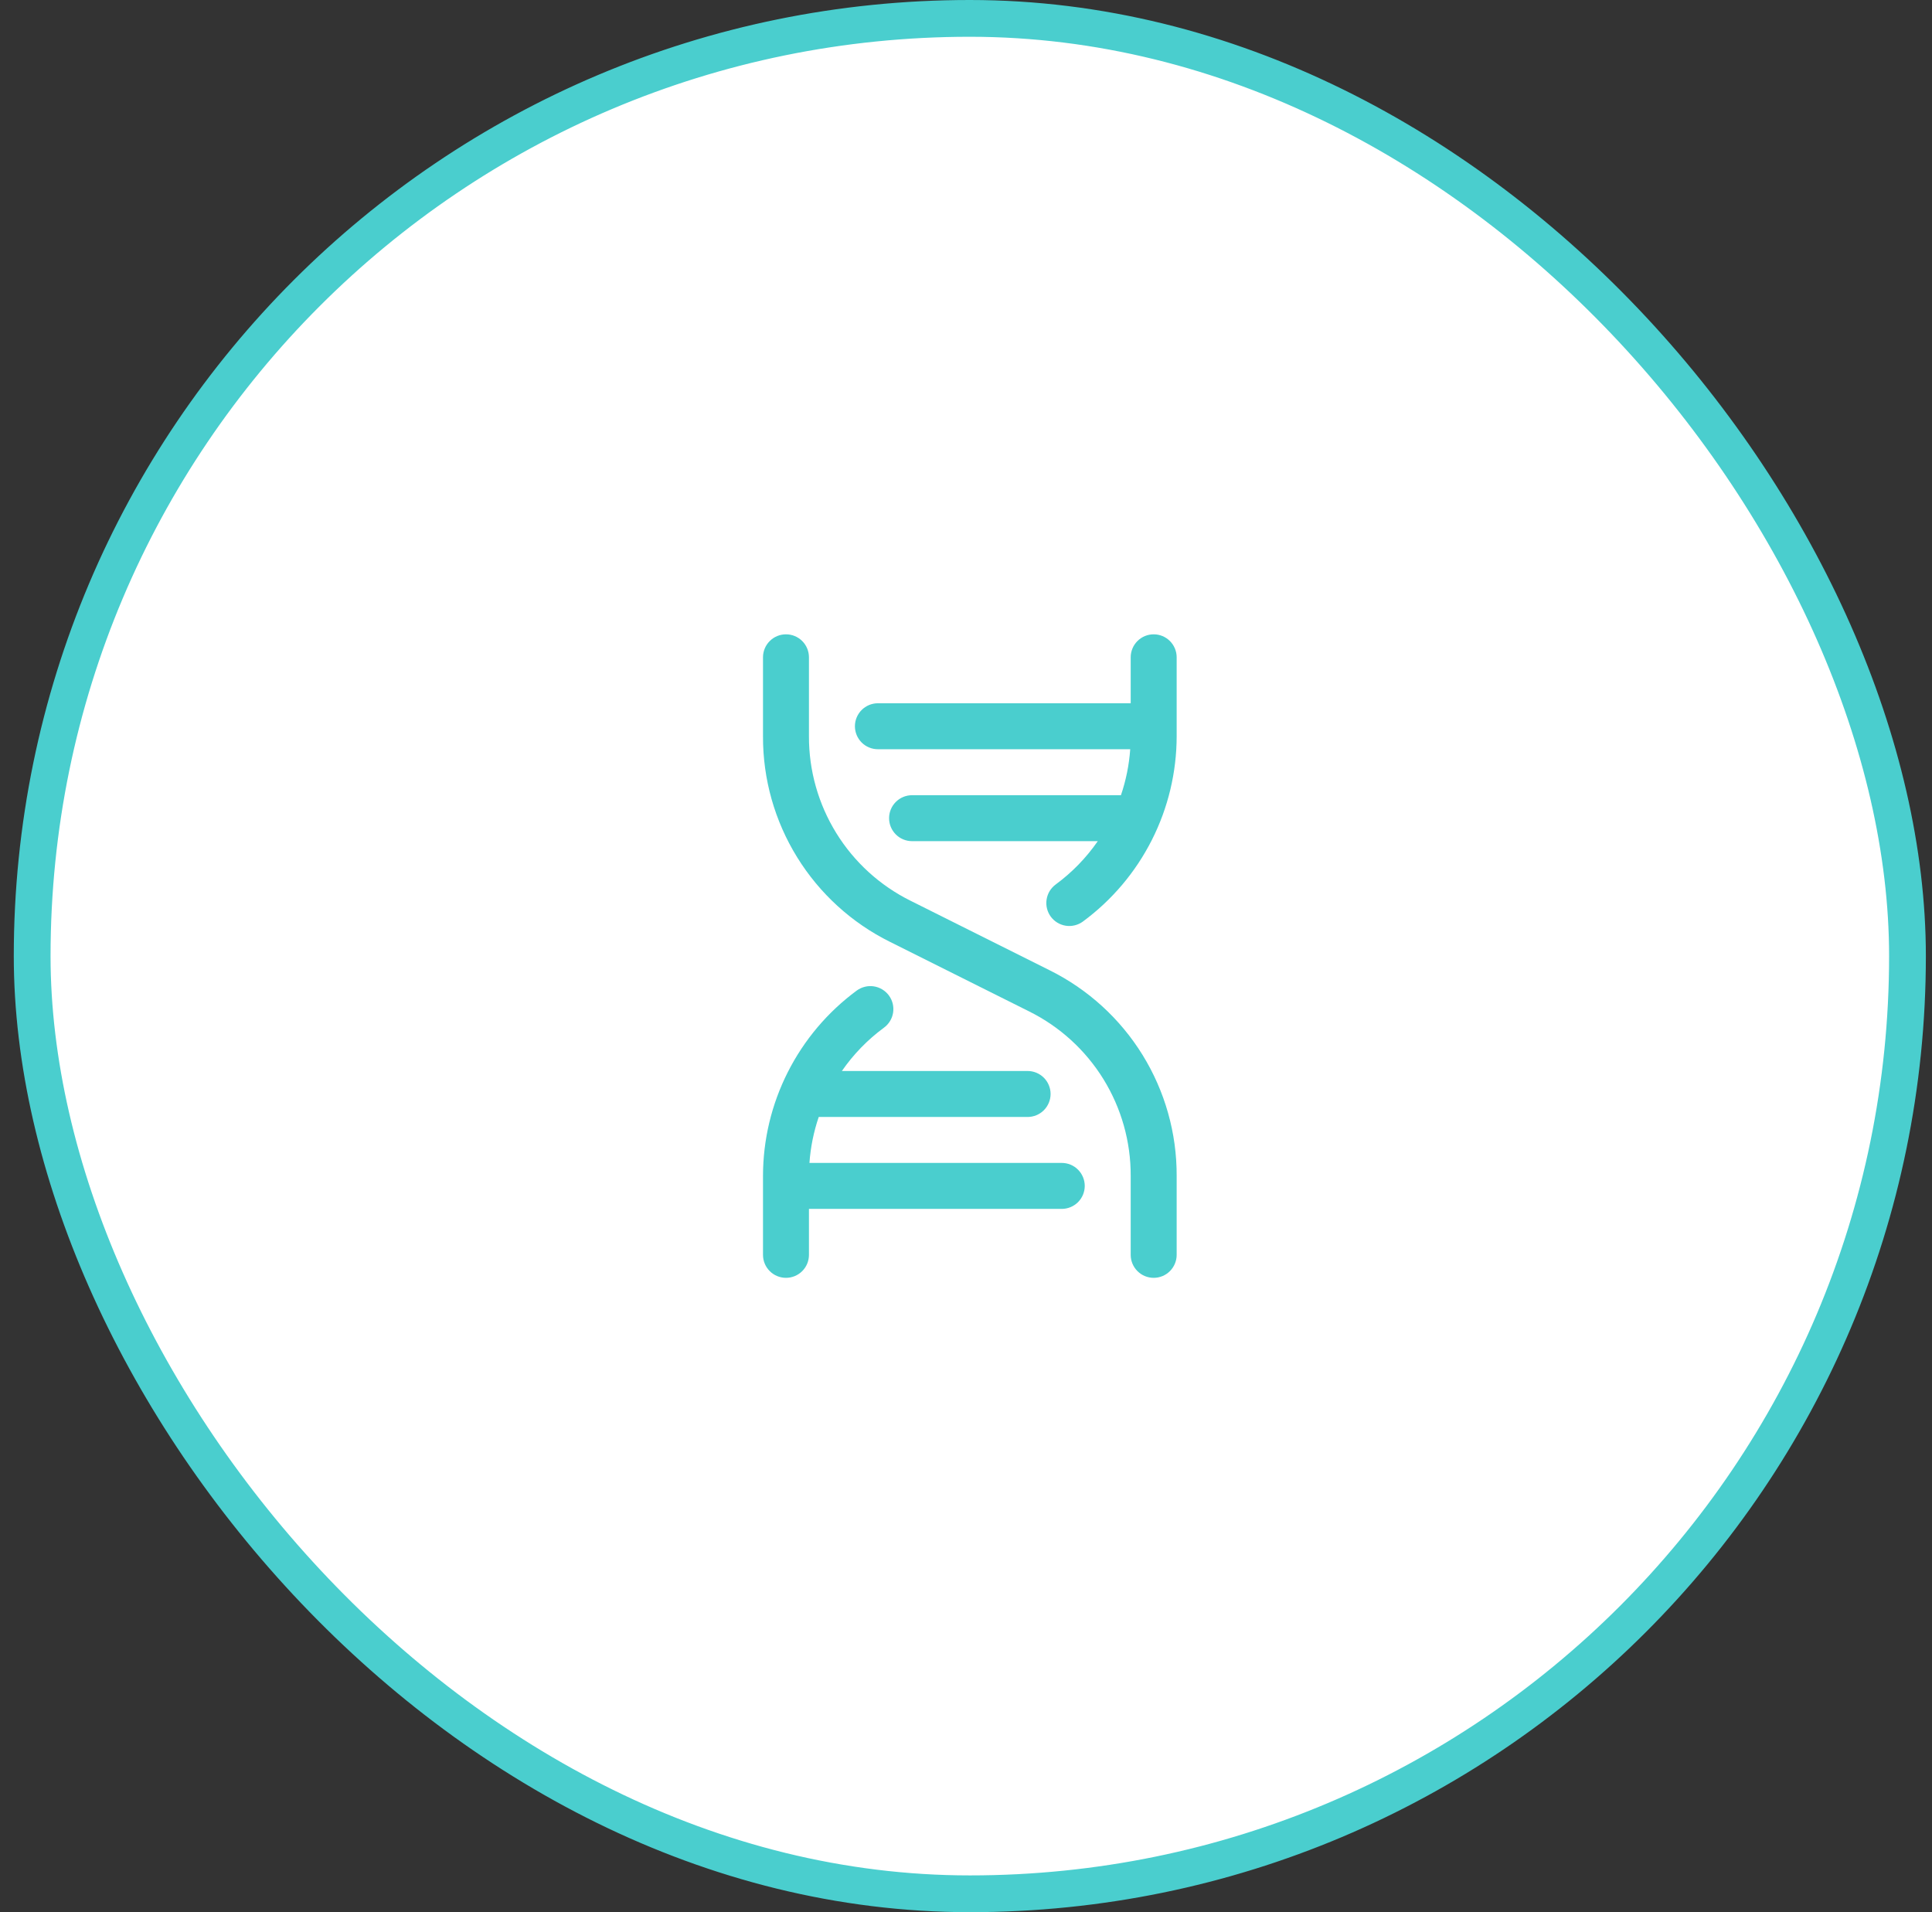 <svg width="97" height="96" viewBox="0 0 97 96" fill="none" xmlns="http://www.w3.org/2000/svg">
<rect x="0" y="0" width="97" height="96" fill="#333333" stroke="none"/>
<rect x="1.615" y="0.923" width="94.154" height="94.154" rx="47.077" fill="white"/>
<rect x="1.615" y="0.923" width="94.154" height="94.154" rx="47.077" stroke="#4ACECE" stroke-width="1.846"/>
<path d="M59.077 59.033V62.999C59.077 63.306 58.955 63.599 58.739 63.815C58.523 64.032 58.229 64.153 57.923 64.153C57.617 64.153 57.324 64.032 57.107 63.815C56.891 63.599 56.769 63.306 56.769 62.999V59.033C56.775 57.318 56.3 55.635 55.398 54.175C54.496 52.716 53.203 51.538 51.666 50.776L44.686 47.287C42.764 46.334 41.149 44.862 40.022 43.038C38.894 41.214 38.3 39.11 38.308 36.966V32.999C38.308 32.694 38.429 32.4 38.646 32.184C38.862 31.967 39.156 31.846 39.462 31.846C39.768 31.846 40.061 31.967 40.278 32.184C40.494 32.4 40.615 32.694 40.615 32.999V36.966C40.61 38.681 41.085 40.364 41.987 41.824C42.889 43.283 44.181 44.461 45.718 45.223L52.699 48.712C54.62 49.665 56.236 51.137 57.363 52.961C58.49 54.785 59.084 56.889 59.077 59.033ZM53.308 58.384H40.64C40.695 57.598 40.852 56.822 41.106 56.077H51.593C51.899 56.077 52.192 55.955 52.409 55.739C52.625 55.522 52.747 55.229 52.747 54.923C52.747 54.617 52.625 54.323 52.409 54.107C52.192 53.89 51.899 53.769 51.593 53.769H42.268C42.847 52.932 43.561 52.197 44.381 51.594C44.504 51.504 44.607 51.391 44.686 51.261C44.765 51.132 44.817 50.988 44.84 50.838C44.863 50.688 44.856 50.535 44.821 50.388C44.785 50.24 44.72 50.102 44.63 49.979C44.54 49.857 44.428 49.753 44.298 49.675C44.168 49.596 44.024 49.543 43.874 49.52C43.724 49.497 43.571 49.504 43.424 49.54C43.277 49.576 43.138 49.641 43.015 49.73C41.558 50.805 40.373 52.206 39.555 53.822C38.737 55.438 38.31 57.222 38.308 59.033V62.999C38.308 63.306 38.429 63.599 38.646 63.815C38.862 64.032 39.156 64.153 39.462 64.153C39.768 64.153 40.061 64.032 40.278 63.815C40.494 63.599 40.615 63.306 40.615 62.999V60.692H53.308C53.614 60.692 53.907 60.57 54.124 60.354C54.34 60.138 54.462 59.844 54.462 59.538C54.462 59.232 54.34 58.938 54.124 58.722C53.907 58.506 53.614 58.384 53.308 58.384ZM57.923 31.846C57.617 31.846 57.324 31.967 57.107 32.184C56.891 32.4 56.769 32.694 56.769 32.999V35.307H44.077C43.771 35.307 43.477 35.429 43.261 35.645C43.045 35.862 42.923 36.155 42.923 36.461C42.923 36.767 43.045 37.061 43.261 37.277C43.477 37.493 43.771 37.615 44.077 37.615H56.745C56.689 38.401 56.533 39.177 56.279 39.923H45.792C45.486 39.923 45.192 40.044 44.976 40.261C44.76 40.477 44.638 40.77 44.638 41.077C44.638 41.383 44.76 41.676 44.976 41.892C45.192 42.109 45.486 42.23 45.792 42.23H55.116C54.537 43.067 53.823 43.802 53.003 44.405C52.881 44.495 52.778 44.608 52.699 44.737C52.621 44.867 52.569 45.011 52.546 45.161C52.523 45.31 52.529 45.463 52.566 45.611C52.602 45.758 52.666 45.896 52.756 46.019C52.937 46.265 53.209 46.43 53.511 46.476C53.661 46.499 53.814 46.492 53.961 46.456C54.108 46.42 54.247 46.356 54.369 46.266C55.826 45.192 57.011 43.791 57.829 42.176C58.647 40.56 59.074 38.776 59.077 36.966V32.999C59.077 32.694 58.955 32.4 58.739 32.184C58.523 31.967 58.229 31.846 57.923 31.846Z" fill="#4ACECE"/>
</svg>
